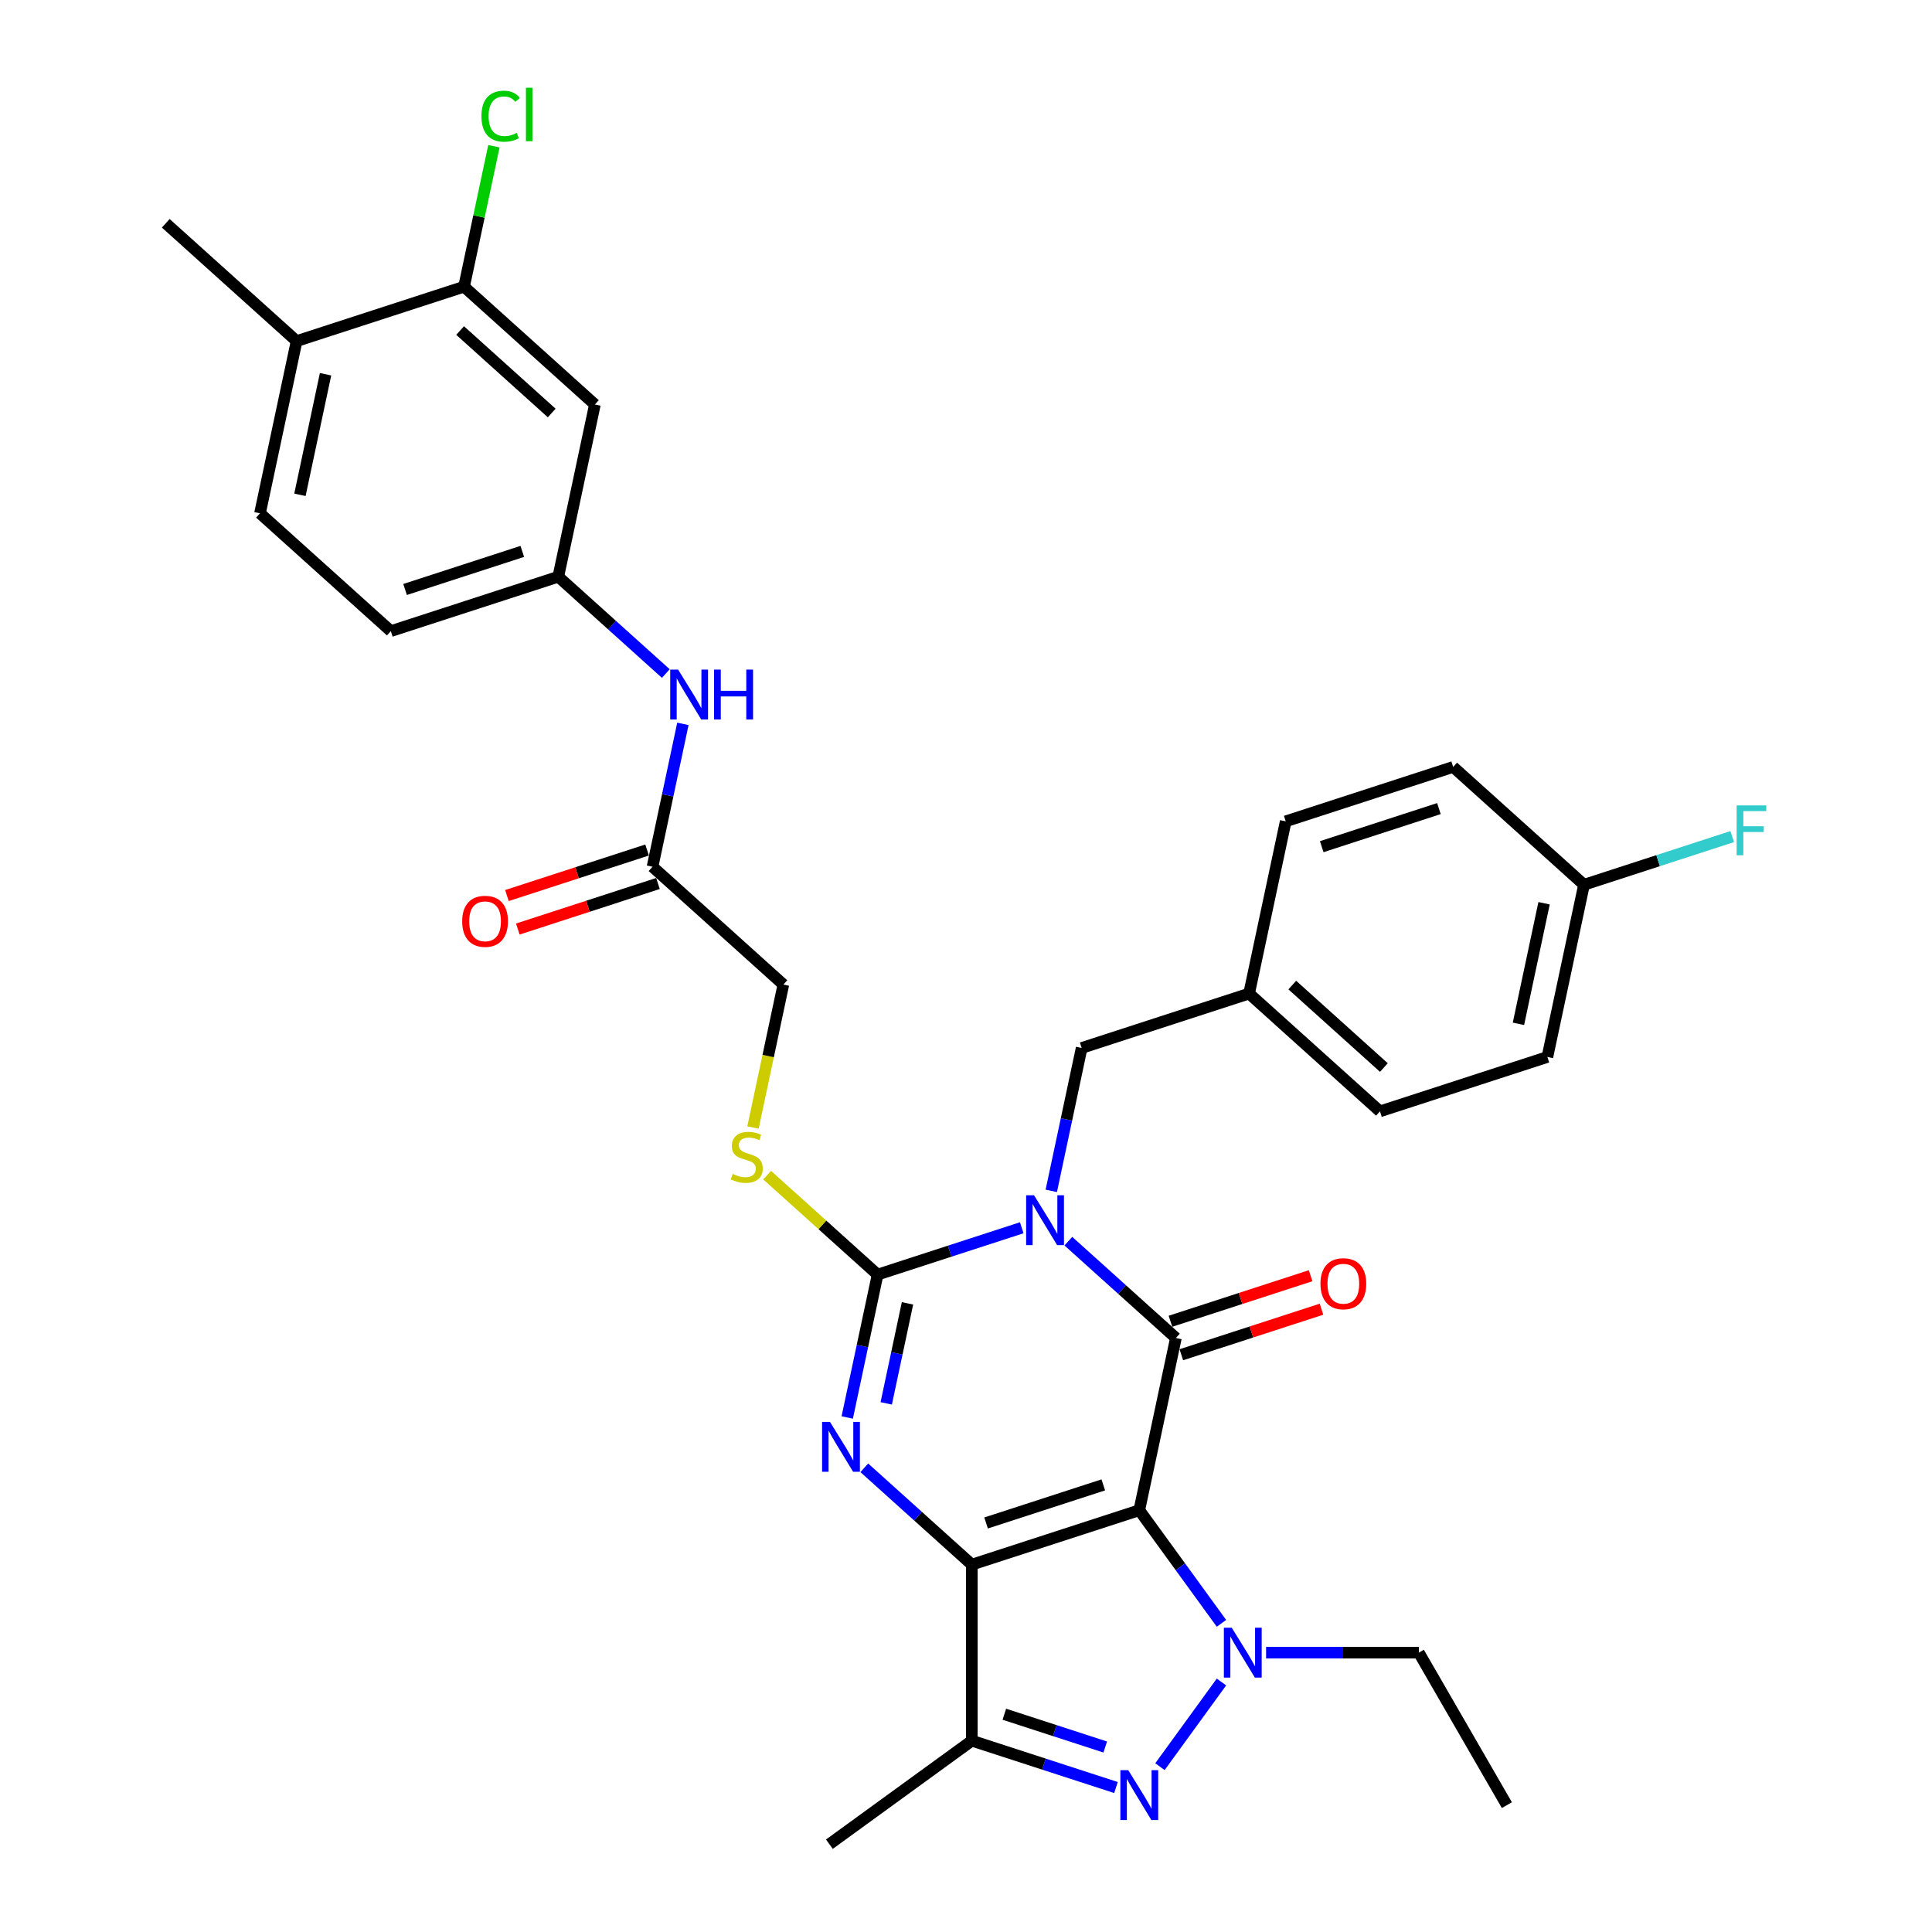 <?xml version='1.0' encoding='iso-8859-1'?>
<svg version='1.1' baseProfile='full'
              xmlns='http://www.w3.org/2000/svg'
                      xmlns:rdkit='http://www.rdkit.org/xml'
                      xmlns:xlink='http://www.w3.org/1999/xlink'
                  xml:space='preserve'
width='1000px' height='1000px' viewBox='0 0 1000 1000'>
<!-- END OF HEADER -->
<rect style='opacity:1.0;fill:#FFFFFF;stroke:none' width='1000' height='1000' x='0' y='0'> </rect>
<path class='bond-0' d='M 589.694,781.687 L 503.023,809.848' style='fill:none;fill-rule:evenodd;stroke:#000000;stroke-width:6px;stroke-linecap:butt;stroke-linejoin:miter;stroke-opacity:1' />
<path class='bond-0' d='M 571.061,768.577 L 510.391,788.289' style='fill:none;fill-rule:evenodd;stroke:#000000;stroke-width:6px;stroke-linecap:butt;stroke-linejoin:miter;stroke-opacity:1' />
<path class='bond-2' d='M 589.694,781.687 L 608.642,692.546' style='fill:none;fill-rule:evenodd;stroke:#000000;stroke-width:6px;stroke-linecap:butt;stroke-linejoin:miter;stroke-opacity:1' />
<path class='bond-5' d='M 589.694,781.687 L 610.962,810.959' style='fill:none;fill-rule:evenodd;stroke:#000000;stroke-width:6px;stroke-linecap:butt;stroke-linejoin:miter;stroke-opacity:1' />
<path class='bond-5' d='M 610.962,810.959 L 632.229,840.231' style='fill:none;fill-rule:evenodd;stroke:#0000FF;stroke-width:6px;stroke-linecap:butt;stroke-linejoin:miter;stroke-opacity:1' />
<path class='bond-3' d='M 503.023,809.848 L 475.194,784.79' style='fill:none;fill-rule:evenodd;stroke:#000000;stroke-width:6px;stroke-linecap:butt;stroke-linejoin:miter;stroke-opacity:1' />
<path class='bond-3' d='M 475.194,784.79 L 447.365,759.733' style='fill:none;fill-rule:evenodd;stroke:#0000FF;stroke-width:6px;stroke-linecap:butt;stroke-linejoin:miter;stroke-opacity:1' />
<path class='bond-7' d='M 503.023,809.848 L 503.023,900.98' style='fill:none;fill-rule:evenodd;stroke:#000000;stroke-width:6px;stroke-linecap:butt;stroke-linejoin:miter;stroke-opacity:1' />
<path class='bond-1' d='M 552.983,642.431 L 580.813,667.489' style='fill:none;fill-rule:evenodd;stroke:#0000FF;stroke-width:6px;stroke-linecap:butt;stroke-linejoin:miter;stroke-opacity:1' />
<path class='bond-1' d='M 580.813,667.489 L 608.642,692.546' style='fill:none;fill-rule:evenodd;stroke:#000000;stroke-width:6px;stroke-linecap:butt;stroke-linejoin:miter;stroke-opacity:1' />
<path class='bond-4' d='M 528.852,635.488 L 491.549,647.608' style='fill:none;fill-rule:evenodd;stroke:#0000FF;stroke-width:6px;stroke-linecap:butt;stroke-linejoin:miter;stroke-opacity:1' />
<path class='bond-4' d='M 491.549,647.608 L 454.246,659.729' style='fill:none;fill-rule:evenodd;stroke:#000000;stroke-width:6px;stroke-linecap:butt;stroke-linejoin:miter;stroke-opacity:1' />
<path class='bond-9' d='M 544.145,616.385 L 552.005,579.406' style='fill:none;fill-rule:evenodd;stroke:#0000FF;stroke-width:6px;stroke-linecap:butt;stroke-linejoin:miter;stroke-opacity:1' />
<path class='bond-9' d='M 552.005,579.406 L 559.865,542.427' style='fill:none;fill-rule:evenodd;stroke:#000000;stroke-width:6px;stroke-linecap:butt;stroke-linejoin:miter;stroke-opacity:1' />
<path class='bond-11' d='M 611.458,701.213 L 647.731,689.428' style='fill:none;fill-rule:evenodd;stroke:#000000;stroke-width:6px;stroke-linecap:butt;stroke-linejoin:miter;stroke-opacity:1' />
<path class='bond-11' d='M 647.731,689.428 L 684.004,677.642' style='fill:none;fill-rule:evenodd;stroke:#FF0000;stroke-width:6px;stroke-linecap:butt;stroke-linejoin:miter;stroke-opacity:1' />
<path class='bond-11' d='M 605.826,683.879 L 642.099,672.093' style='fill:none;fill-rule:evenodd;stroke:#000000;stroke-width:6px;stroke-linecap:butt;stroke-linejoin:miter;stroke-opacity:1' />
<path class='bond-11' d='M 642.099,672.093 L 678.372,660.308' style='fill:none;fill-rule:evenodd;stroke:#FF0000;stroke-width:6px;stroke-linecap:butt;stroke-linejoin:miter;stroke-opacity:1' />
<path class='bond-34' d='M 438.526,733.686 L 446.386,696.707' style='fill:none;fill-rule:evenodd;stroke:#0000FF;stroke-width:6px;stroke-linecap:butt;stroke-linejoin:miter;stroke-opacity:1' />
<path class='bond-34' d='M 446.386,696.707 L 454.246,659.729' style='fill:none;fill-rule:evenodd;stroke:#000000;stroke-width:6px;stroke-linecap:butt;stroke-linejoin:miter;stroke-opacity:1' />
<path class='bond-34' d='M 458.712,726.382 L 464.214,700.497' style='fill:none;fill-rule:evenodd;stroke:#0000FF;stroke-width:6px;stroke-linecap:butt;stroke-linejoin:miter;stroke-opacity:1' />
<path class='bond-34' d='M 464.214,700.497 L 469.716,674.612' style='fill:none;fill-rule:evenodd;stroke:#000000;stroke-width:6px;stroke-linecap:butt;stroke-linejoin:miter;stroke-opacity:1' />
<path class='bond-8' d='M 454.246,659.729 L 425.661,633.99' style='fill:none;fill-rule:evenodd;stroke:#000000;stroke-width:6px;stroke-linecap:butt;stroke-linejoin:miter;stroke-opacity:1' />
<path class='bond-8' d='M 425.661,633.99 L 397.075,608.252' style='fill:none;fill-rule:evenodd;stroke:#CCCC00;stroke-width:6px;stroke-linecap:butt;stroke-linejoin:miter;stroke-opacity:1' />
<path class='bond-6' d='M 632.229,870.596 L 600.384,914.427' style='fill:none;fill-rule:evenodd;stroke:#0000FF;stroke-width:6px;stroke-linecap:butt;stroke-linejoin:miter;stroke-opacity:1' />
<path class='bond-20' d='M 655.326,855.414 L 694.859,855.414' style='fill:none;fill-rule:evenodd;stroke:#0000FF;stroke-width:6px;stroke-linecap:butt;stroke-linejoin:miter;stroke-opacity:1' />
<path class='bond-20' d='M 694.859,855.414 L 734.392,855.414' style='fill:none;fill-rule:evenodd;stroke:#000000;stroke-width:6px;stroke-linecap:butt;stroke-linejoin:miter;stroke-opacity:1' />
<path class='bond-33' d='M 577.629,925.22 L 540.326,913.1' style='fill:none;fill-rule:evenodd;stroke:#0000FF;stroke-width:6px;stroke-linecap:butt;stroke-linejoin:miter;stroke-opacity:1' />
<path class='bond-33' d='M 540.326,913.1 L 503.023,900.98' style='fill:none;fill-rule:evenodd;stroke:#000000;stroke-width:6px;stroke-linecap:butt;stroke-linejoin:miter;stroke-opacity:1' />
<path class='bond-33' d='M 572.07,904.25 L 545.958,895.766' style='fill:none;fill-rule:evenodd;stroke:#0000FF;stroke-width:6px;stroke-linecap:butt;stroke-linejoin:miter;stroke-opacity:1' />
<path class='bond-33' d='M 545.958,895.766 L 519.846,887.281' style='fill:none;fill-rule:evenodd;stroke:#000000;stroke-width:6px;stroke-linecap:butt;stroke-linejoin:miter;stroke-opacity:1' />
<path class='bond-25' d='M 503.023,900.98 L 429.296,954.545' style='fill:none;fill-rule:evenodd;stroke:#000000;stroke-width:6px;stroke-linecap:butt;stroke-linejoin:miter;stroke-opacity:1' />
<path class='bond-18' d='M 389.742,583.603 L 397.606,546.606' style='fill:none;fill-rule:evenodd;stroke:#CCCC00;stroke-width:6px;stroke-linecap:butt;stroke-linejoin:miter;stroke-opacity:1' />
<path class='bond-18' d='M 397.606,546.606 L 405.47,509.609' style='fill:none;fill-rule:evenodd;stroke:#000000;stroke-width:6px;stroke-linecap:butt;stroke-linejoin:miter;stroke-opacity:1' />
<path class='bond-21' d='M 559.865,542.427 L 646.536,514.266' style='fill:none;fill-rule:evenodd;stroke:#000000;stroke-width:6px;stroke-linecap:butt;stroke-linejoin:miter;stroke-opacity:1' />
<path class='bond-10' d='M 240.192,148.392 L 307.916,209.371' style='fill:none;fill-rule:evenodd;stroke:#000000;stroke-width:6px;stroke-linecap:butt;stroke-linejoin:miter;stroke-opacity:1' />
<path class='bond-10' d='M 238.155,171.083 L 285.562,213.769' style='fill:none;fill-rule:evenodd;stroke:#000000;stroke-width:6px;stroke-linecap:butt;stroke-linejoin:miter;stroke-opacity:1' />
<path class='bond-22' d='M 240.192,148.392 L 247.918,112.042' style='fill:none;fill-rule:evenodd;stroke:#000000;stroke-width:6px;stroke-linecap:butt;stroke-linejoin:miter;stroke-opacity:1' />
<path class='bond-22' d='M 247.918,112.042 L 255.645,75.692' style='fill:none;fill-rule:evenodd;stroke:#00CC00;stroke-width:6px;stroke-linecap:butt;stroke-linejoin:miter;stroke-opacity:1' />
<path class='bond-36' d='M 240.192,148.392 L 153.521,176.553' style='fill:none;fill-rule:evenodd;stroke:#000000;stroke-width:6px;stroke-linecap:butt;stroke-linejoin:miter;stroke-opacity:1' />
<path class='bond-12' d='M 307.916,209.371 L 288.969,298.511' style='fill:none;fill-rule:evenodd;stroke:#000000;stroke-width:6px;stroke-linecap:butt;stroke-linejoin:miter;stroke-opacity:1' />
<path class='bond-13' d='M 337.745,448.63 L 405.47,509.609' style='fill:none;fill-rule:evenodd;stroke:#000000;stroke-width:6px;stroke-linecap:butt;stroke-linejoin:miter;stroke-opacity:1' />
<path class='bond-14' d='M 337.745,448.63 L 345.606,411.651' style='fill:none;fill-rule:evenodd;stroke:#000000;stroke-width:6px;stroke-linecap:butt;stroke-linejoin:miter;stroke-opacity:1' />
<path class='bond-14' d='M 345.606,411.651 L 353.466,374.673' style='fill:none;fill-rule:evenodd;stroke:#0000FF;stroke-width:6px;stroke-linecap:butt;stroke-linejoin:miter;stroke-opacity:1' />
<path class='bond-17' d='M 334.929,439.963 L 298.656,451.749' style='fill:none;fill-rule:evenodd;stroke:#000000;stroke-width:6px;stroke-linecap:butt;stroke-linejoin:miter;stroke-opacity:1' />
<path class='bond-17' d='M 298.656,451.749 L 262.383,463.535' style='fill:none;fill-rule:evenodd;stroke:#FF0000;stroke-width:6px;stroke-linecap:butt;stroke-linejoin:miter;stroke-opacity:1' />
<path class='bond-17' d='M 340.562,457.297 L 304.289,469.083' style='fill:none;fill-rule:evenodd;stroke:#000000;stroke-width:6px;stroke-linecap:butt;stroke-linejoin:miter;stroke-opacity:1' />
<path class='bond-17' d='M 304.289,469.083 L 268.016,480.869' style='fill:none;fill-rule:evenodd;stroke:#FF0000;stroke-width:6px;stroke-linecap:butt;stroke-linejoin:miter;stroke-opacity:1' />
<path class='bond-15' d='M 344.627,348.626 L 316.798,323.568' style='fill:none;fill-rule:evenodd;stroke:#0000FF;stroke-width:6px;stroke-linecap:butt;stroke-linejoin:miter;stroke-opacity:1' />
<path class='bond-15' d='M 316.798,323.568 L 288.969,298.511' style='fill:none;fill-rule:evenodd;stroke:#000000;stroke-width:6px;stroke-linecap:butt;stroke-linejoin:miter;stroke-opacity:1' />
<path class='bond-23' d='M 288.969,298.511 L 202.297,326.672' style='fill:none;fill-rule:evenodd;stroke:#000000;stroke-width:6px;stroke-linecap:butt;stroke-linejoin:miter;stroke-opacity:1' />
<path class='bond-23' d='M 270.336,285.401 L 209.666,305.114' style='fill:none;fill-rule:evenodd;stroke:#000000;stroke-width:6px;stroke-linecap:butt;stroke-linejoin:miter;stroke-opacity:1' />
<path class='bond-16' d='M 153.521,176.553 L 134.573,265.693' style='fill:none;fill-rule:evenodd;stroke:#000000;stroke-width:6px;stroke-linecap:butt;stroke-linejoin:miter;stroke-opacity:1' />
<path class='bond-16' d='M 168.507,193.713 L 155.243,256.112' style='fill:none;fill-rule:evenodd;stroke:#000000;stroke-width:6px;stroke-linecap:butt;stroke-linejoin:miter;stroke-opacity:1' />
<path class='bond-31' d='M 153.521,176.553 L 85.797,115.574' style='fill:none;fill-rule:evenodd;stroke:#000000;stroke-width:6px;stroke-linecap:butt;stroke-linejoin:miter;stroke-opacity:1' />
<path class='bond-19' d='M 134.573,265.693 L 202.297,326.672' style='fill:none;fill-rule:evenodd;stroke:#000000;stroke-width:6px;stroke-linecap:butt;stroke-linejoin:miter;stroke-opacity:1' />
<path class='bond-32' d='M 734.392,855.414 L 779.958,934.336' style='fill:none;fill-rule:evenodd;stroke:#000000;stroke-width:6px;stroke-linecap:butt;stroke-linejoin:miter;stroke-opacity:1' />
<path class='bond-27' d='M 646.536,514.266 L 665.484,425.126' style='fill:none;fill-rule:evenodd;stroke:#000000;stroke-width:6px;stroke-linecap:butt;stroke-linejoin:miter;stroke-opacity:1' />
<path class='bond-28' d='M 646.536,514.266 L 714.26,575.245' style='fill:none;fill-rule:evenodd;stroke:#000000;stroke-width:6px;stroke-linecap:butt;stroke-linejoin:miter;stroke-opacity:1' />
<path class='bond-28' d='M 668.891,509.868 L 716.298,552.553' style='fill:none;fill-rule:evenodd;stroke:#000000;stroke-width:6px;stroke-linecap:butt;stroke-linejoin:miter;stroke-opacity:1' />
<path class='bond-24' d='M 819.879,457.943 L 800.932,547.084' style='fill:none;fill-rule:evenodd;stroke:#000000;stroke-width:6px;stroke-linecap:butt;stroke-linejoin:miter;stroke-opacity:1' />
<path class='bond-24' d='M 799.209,467.525 L 785.946,529.923' style='fill:none;fill-rule:evenodd;stroke:#000000;stroke-width:6px;stroke-linecap:butt;stroke-linejoin:miter;stroke-opacity:1' />
<path class='bond-26' d='M 819.879,457.943 L 858.239,445.479' style='fill:none;fill-rule:evenodd;stroke:#000000;stroke-width:6px;stroke-linecap:butt;stroke-linejoin:miter;stroke-opacity:1' />
<path class='bond-26' d='M 858.239,445.479 L 896.599,433.016' style='fill:none;fill-rule:evenodd;stroke:#33CCCC;stroke-width:6px;stroke-linecap:butt;stroke-linejoin:miter;stroke-opacity:1' />
<path class='bond-35' d='M 819.879,457.943 L 752.155,396.964' style='fill:none;fill-rule:evenodd;stroke:#000000;stroke-width:6px;stroke-linecap:butt;stroke-linejoin:miter;stroke-opacity:1' />
<path class='bond-29' d='M 665.484,425.126 L 752.155,396.964' style='fill:none;fill-rule:evenodd;stroke:#000000;stroke-width:6px;stroke-linecap:butt;stroke-linejoin:miter;stroke-opacity:1' />
<path class='bond-29' d='M 684.117,438.236 L 744.787,418.523' style='fill:none;fill-rule:evenodd;stroke:#000000;stroke-width:6px;stroke-linecap:butt;stroke-linejoin:miter;stroke-opacity:1' />
<path class='bond-30' d='M 714.26,575.245 L 800.932,547.084' style='fill:none;fill-rule:evenodd;stroke:#000000;stroke-width:6px;stroke-linecap:butt;stroke-linejoin:miter;stroke-opacity:1' />
<path  class='atom-2' d='M 535.213 618.663
L 543.67 632.333
Q 544.508 633.682, 545.857 636.124
Q 547.206 638.566, 547.279 638.712
L 547.279 618.663
L 550.705 618.663
L 550.705 644.472
L 547.169 644.472
L 538.093 629.526
Q 537.035 627.776, 535.905 625.771
Q 534.812 623.766, 534.484 623.147
L 534.484 644.472
L 531.13 644.472
L 531.13 618.663
L 535.213 618.663
' fill='#0000FF'/>
<path  class='atom-4' d='M 429.594 735.965
L 438.051 749.634
Q 438.889 750.983, 440.238 753.425
Q 441.587 755.868, 441.66 756.014
L 441.66 735.965
L 445.086 735.965
L 445.086 761.773
L 441.551 761.773
L 432.474 746.827
Q 431.417 745.078, 430.287 743.073
Q 429.193 741.068, 428.865 740.448
L 428.865 761.773
L 425.511 761.773
L 425.511 735.965
L 429.594 735.965
' fill='#0000FF'/>
<path  class='atom-6' d='M 637.555 842.509
L 646.012 856.179
Q 646.851 857.528, 648.2 859.97
Q 649.548 862.413, 649.621 862.558
L 649.621 842.509
L 653.048 842.509
L 653.048 868.318
L 649.512 868.318
L 640.435 853.372
Q 639.378 851.623, 638.248 849.618
Q 637.154 847.613, 636.826 846.993
L 636.826 868.318
L 633.473 868.318
L 633.473 842.509
L 637.555 842.509
' fill='#0000FF'/>
<path  class='atom-7' d='M 583.99 916.237
L 592.447 929.906
Q 593.285 931.255, 594.634 933.697
Q 595.982 936.14, 596.055 936.286
L 596.055 916.237
L 599.482 916.237
L 599.482 942.045
L 595.946 942.045
L 586.869 927.099
Q 585.812 925.35, 584.682 923.345
Q 583.589 921.34, 583.26 920.72
L 583.26 942.045
L 579.907 942.045
L 579.907 916.237
L 583.99 916.237
' fill='#0000FF'/>
<path  class='atom-9' d='M 379.232 607.608
Q 379.523 607.717, 380.726 608.227
Q 381.929 608.738, 383.241 609.066
Q 384.59 609.357, 385.902 609.357
Q 388.345 609.357, 389.766 608.191
Q 391.188 606.988, 391.188 604.91
Q 391.188 603.488, 390.459 602.614
Q 389.766 601.739, 388.673 601.265
Q 387.579 600.791, 385.757 600.244
Q 383.46 599.552, 382.075 598.895
Q 380.726 598.239, 379.742 596.854
Q 378.794 595.469, 378.794 593.136
Q 378.794 589.892, 380.981 587.887
Q 383.205 585.882, 387.579 585.882
Q 390.568 585.882, 393.959 587.303
L 393.12 590.11
Q 390.022 588.834, 387.689 588.834
Q 385.173 588.834, 383.788 589.892
Q 382.403 590.912, 382.439 592.698
Q 382.439 594.084, 383.132 594.922
Q 383.861 595.76, 384.882 596.234
Q 385.939 596.708, 387.689 597.255
Q 390.022 597.984, 391.407 598.713
Q 392.792 599.442, 393.776 600.937
Q 394.797 602.395, 394.797 604.91
Q 394.797 608.482, 392.391 610.414
Q 390.022 612.31, 386.048 612.31
Q 383.752 612.31, 382.002 611.8
Q 380.289 611.326, 378.247 610.487
L 379.232 607.608
' fill='#CCCC00'/>
<path  class='atom-12' d='M 683.466 664.458
Q 683.466 658.261, 686.528 654.798
Q 689.59 651.335, 695.313 651.335
Q 701.036 651.335, 704.098 654.798
Q 707.16 658.261, 707.16 664.458
Q 707.16 670.728, 704.062 674.3
Q 700.963 677.836, 695.313 677.836
Q 689.626 677.836, 686.528 674.3
Q 683.466 670.764, 683.466 664.458
M 695.313 674.92
Q 699.25 674.92, 701.364 672.295
Q 703.515 669.634, 703.515 664.458
Q 703.515 659.391, 701.364 656.839
Q 699.25 654.251, 695.313 654.251
Q 691.376 654.251, 689.226 656.803
Q 687.111 659.355, 687.111 664.458
Q 687.111 669.671, 689.226 672.295
Q 691.376 674.92, 695.313 674.92
' fill='#FF0000'/>
<path  class='atom-15' d='M 350.988 346.586
L 359.445 360.255
Q 360.283 361.604, 361.632 364.047
Q 362.981 366.489, 363.054 366.635
L 363.054 346.586
L 366.48 346.586
L 366.48 372.394
L 362.944 372.394
L 353.868 357.449
Q 352.811 355.699, 351.681 353.694
Q 350.587 351.689, 350.259 351.069
L 350.259 372.394
L 346.905 372.394
L 346.905 346.586
L 350.988 346.586
' fill='#0000FF'/>
<path  class='atom-15' d='M 369.579 346.586
L 373.078 346.586
L 373.078 357.558
L 386.274 357.558
L 386.274 346.586
L 389.774 346.586
L 389.774 372.394
L 386.274 372.394
L 386.274 360.474
L 373.078 360.474
L 373.078 372.394
L 369.579 372.394
L 369.579 346.586
' fill='#0000FF'/>
<path  class='atom-18' d='M 239.227 476.864
Q 239.227 470.667, 242.289 467.204
Q 245.351 463.741, 251.074 463.741
Q 256.797 463.741, 259.859 467.204
Q 262.921 470.667, 262.921 476.864
Q 262.921 483.134, 259.823 486.707
Q 256.724 490.243, 251.074 490.243
Q 245.387 490.243, 242.289 486.707
Q 239.227 483.171, 239.227 476.864
M 251.074 487.326
Q 255.011 487.326, 257.125 484.702
Q 259.276 482.041, 259.276 476.864
Q 259.276 471.797, 257.125 469.246
Q 255.011 466.658, 251.074 466.658
Q 247.137 466.658, 244.986 469.209
Q 242.872 471.761, 242.872 476.864
Q 242.872 482.077, 244.986 484.702
Q 247.137 487.326, 251.074 487.326
' fill='#FF0000'/>
<path  class='atom-23' d='M 249.188 60.145
Q 249.188 53.729, 252.177 50.375
Q 255.202 46.985, 260.926 46.985
Q 266.248 46.985, 269.091 50.74
L 266.685 52.708
Q 264.607 49.974, 260.926 49.974
Q 257.025 49.974, 254.947 52.599
Q 252.906 55.187, 252.906 60.145
Q 252.906 65.248, 255.02 67.873
Q 257.171 70.497, 261.327 70.497
Q 264.17 70.497, 267.487 68.784
L 268.508 71.518
Q 267.159 72.393, 265.118 72.903
Q 263.076 73.413, 260.816 73.413
Q 255.202 73.413, 252.177 69.987
Q 249.188 66.56, 249.188 60.145
' fill='#00CC00'/>
<path  class='atom-23' d='M 272.226 45.418
L 275.58 45.418
L 275.58 73.085
L 272.226 73.085
L 272.226 45.418
' fill='#00CC00'/>
<path  class='atom-27' d='M 898.877 416.878
L 914.224 416.878
L 914.224 419.83
L 902.34 419.83
L 902.34 427.668
L 912.912 427.668
L 912.912 430.657
L 902.34 430.657
L 902.34 442.686
L 898.877 442.686
L 898.877 416.878
' fill='#33CCCC'/>
</svg>
